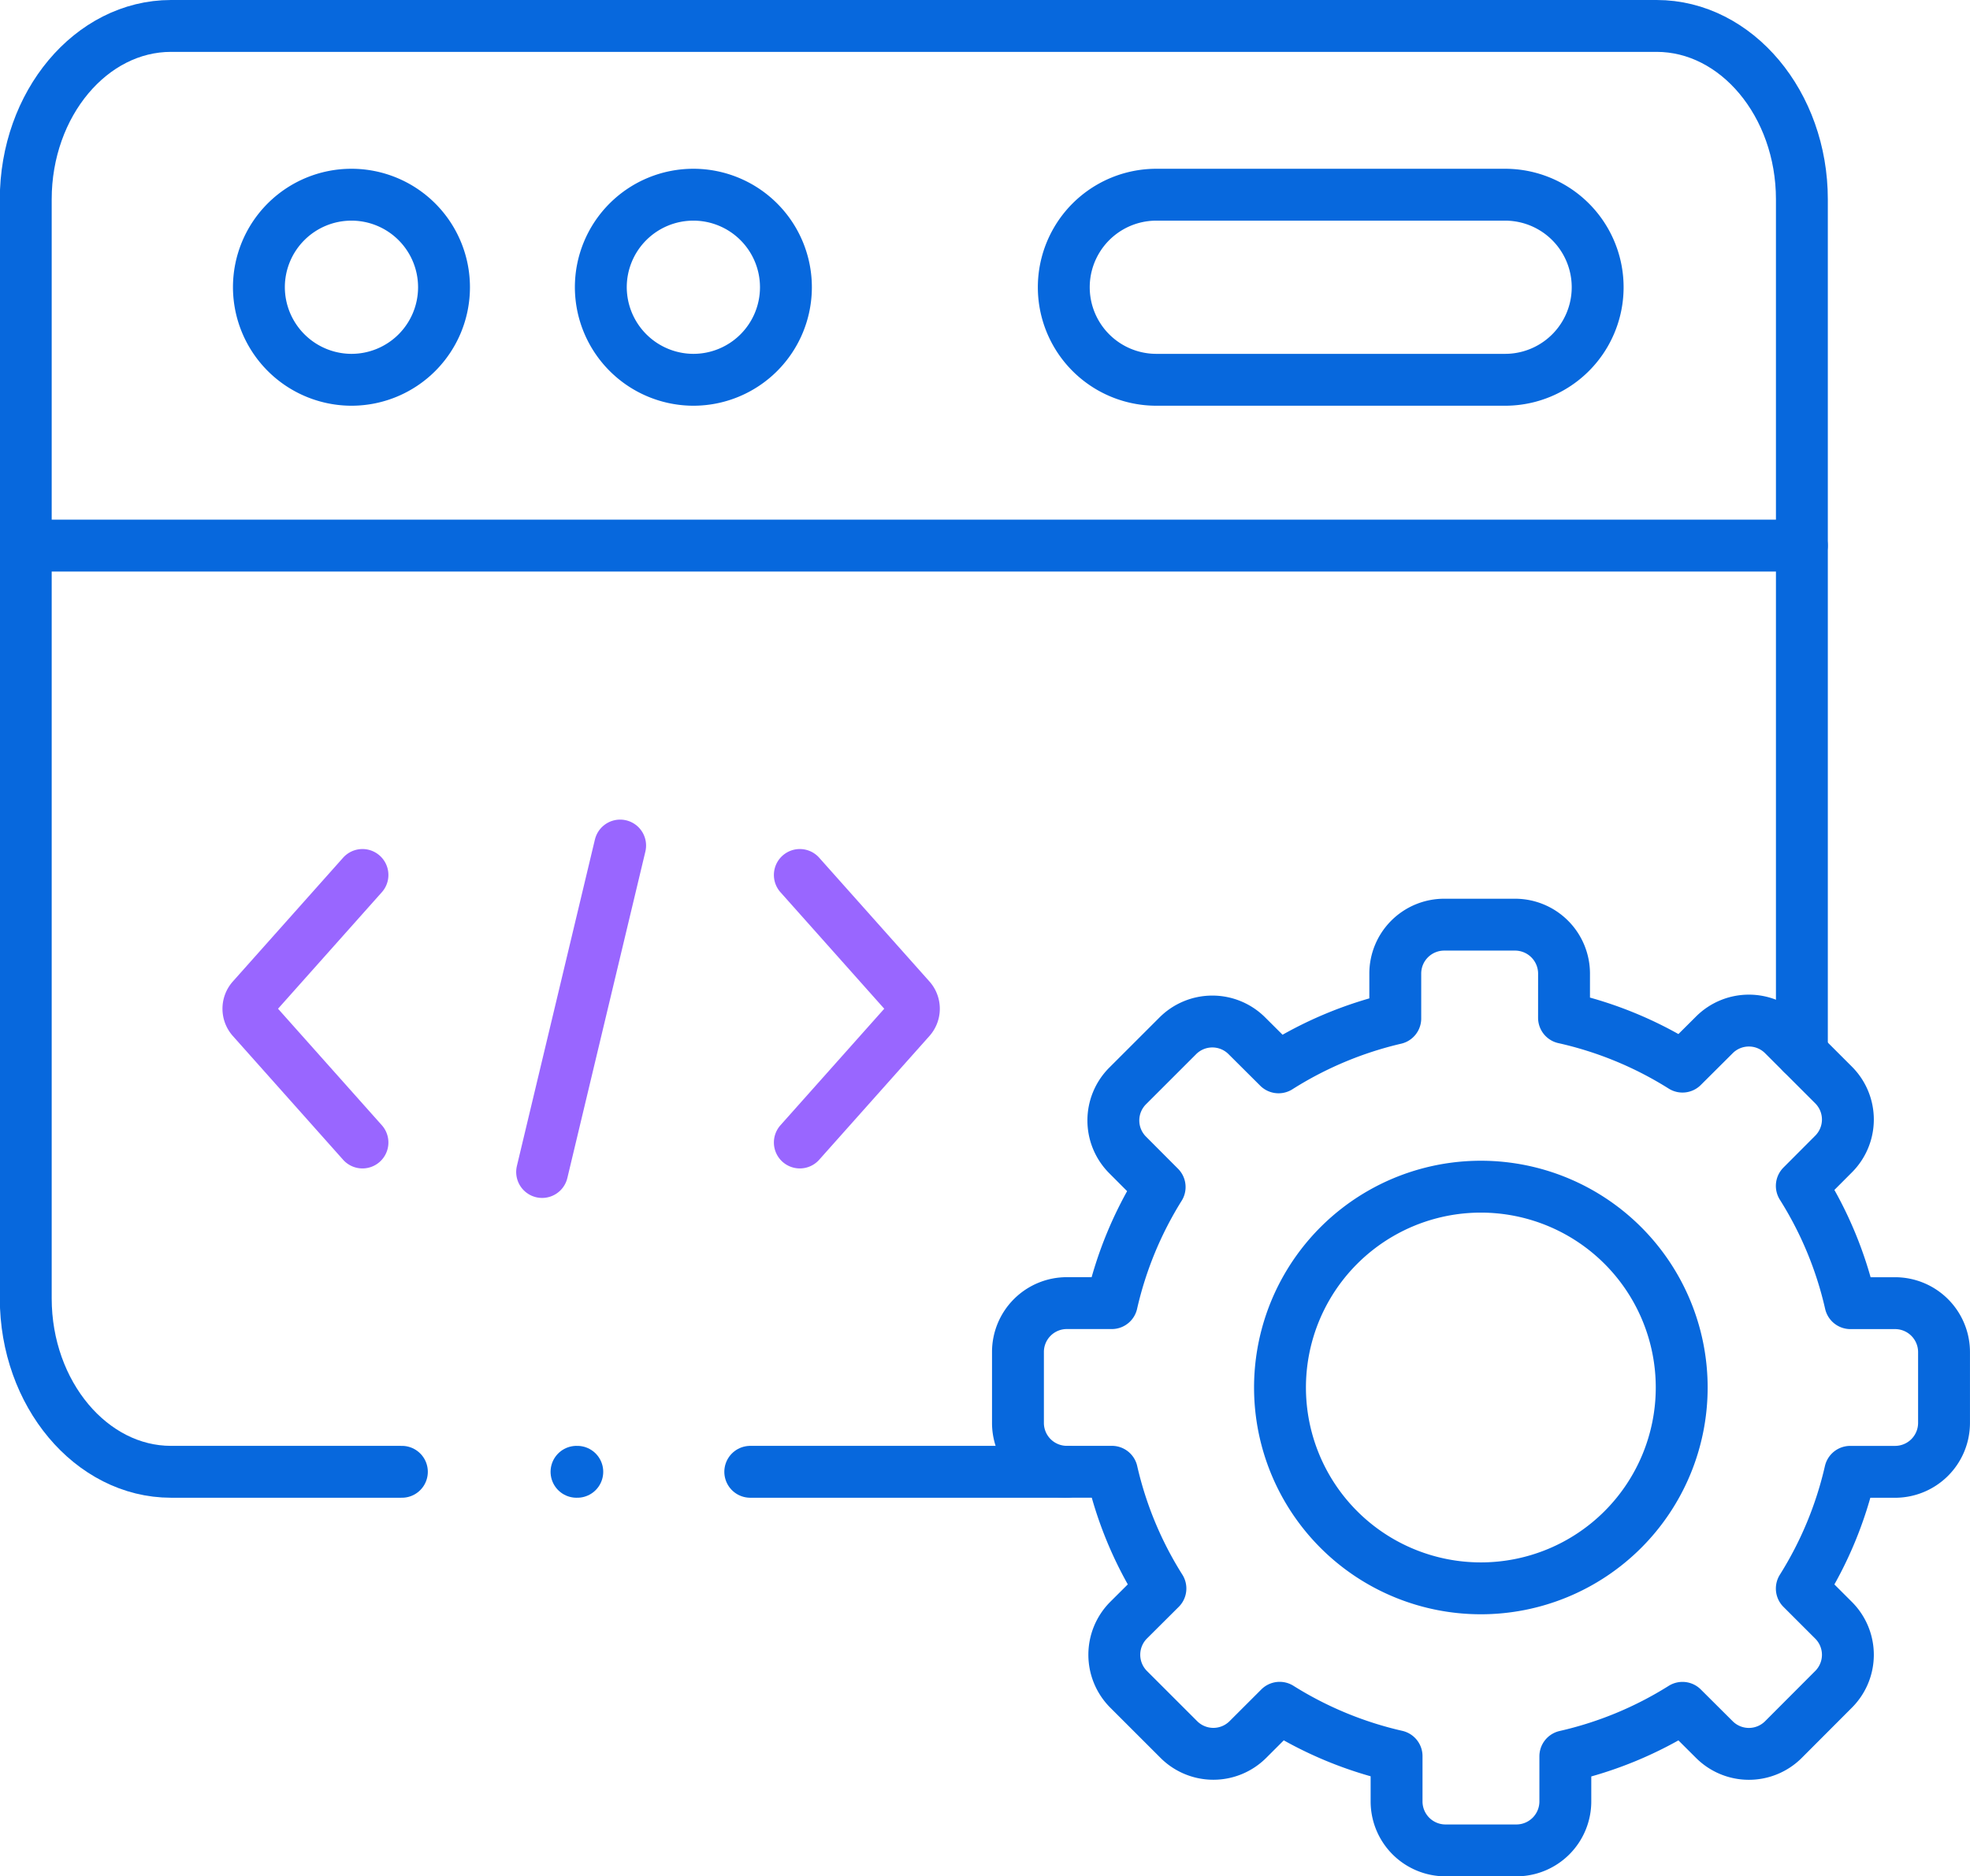 <svg xmlns="http://www.w3.org/2000/svg" width="75.945" height="72.339" viewBox="0 0 75.945 72.339">
  <g id="Group_374592" data-name="Group 374592" transform="translate(7416.665 -12465.563)">
    <path id="Path_385635" data-name="Path 385635" d="M13.451,207.1H81.913" transform="translate(-7429.116 12279.499)" fill="none" stroke="#0768dd" stroke-linecap="round" stroke-linejoin="round" stroke-width="2"/>
    <path id="Path_385636" data-name="Path 385636" d="M96.692,94.191a3.568,3.568,0,1,0-3.57-3.568A3.577,3.577,0,0,0,96.692,94.191Z" transform="translate(-7499.806 12386.015)" fill="none" stroke="#0768dd" stroke-linecap="round" stroke-linejoin="round" stroke-width="2"/>
    <path id="Path_385637" data-name="Path 385637" d="M371.949,87.054h13.445a3.568,3.568,0,1,1,0,7.136H371.949a3.568,3.568,0,1,1,0-7.136Z" transform="translate(-7744.036 12386.016)" fill="none" stroke="#0768dd" stroke-linecap="round" stroke-linejoin="round" stroke-width="2"/>
    <path id="Path_385638" data-name="Path 385638" d="M213.628,94.191a3.568,3.568,0,1,0-3.57-3.568A3.577,3.577,0,0,0,213.628,94.191Z" transform="translate(-7603.561 12386.015)" fill="none" stroke="#0768dd" stroke-linecap="round" stroke-linejoin="round" stroke-width="2"/>
    <line id="Line_22699" data-name="Line 22699" x1="3.008" y2="12.587" transform="translate(-7395.766 12498.163)" fill="none" stroke="#96f" stroke-linecap="round" stroke-linejoin="round" stroke-width="2"/>
    <path id="Path_385639" data-name="Path 385639" d="M278.127,330.058l4.256-4.778a.581.581,0,0,0,0-.758l-4.256-4.778" transform="translate(-7663.958 12179.554)" fill="none" stroke="#96f" stroke-linecap="round" stroke-linejoin="round" stroke-width="2"/>
    <path id="Path_385640" data-name="Path 385640" d="M93.929,330.058l-4.256-4.778a.581.581,0,0,1,0-.758l4.256-4.778" transform="translate(-7496.621 12179.554)" fill="none" stroke="#96f" stroke-linecap="round" stroke-linejoin="round" stroke-width="2"/>
    <path id="Path_385641" data-name="Path 385641" d="M373.782,340.333a14.542,14.542,0,0,1,4.567,1.882l1.231-1.226a1.883,1.883,0,0,1,2.658,0l1.938,1.937a1.881,1.881,0,0,1,0,2.657l-1.227,1.23a14.51,14.51,0,0,1,1.875,4.522h1.725a1.888,1.888,0,0,1,1.883,1.878v2.747a1.888,1.888,0,0,1-1.883,1.878h-1.734a14.557,14.557,0,0,1-1.866,4.5l1.227,1.226a1.881,1.881,0,0,1,0,2.657l-1.938,1.942a1.883,1.883,0,0,1-2.658,0l-1.231-1.226a14.534,14.534,0,0,1-4.516,1.869v1.746a1.888,1.888,0,0,1-1.879,1.882h-2.748a1.888,1.888,0,0,1-1.879-1.882V368.8a14.565,14.565,0,0,1-4.507-1.865l-1.227,1.226a1.883,1.883,0,0,1-2.658,0l-1.943-1.942a1.888,1.888,0,0,1,0-2.657l1.231-1.226a14.464,14.464,0,0,1-1.87-4.5h-1.743a1.884,1.884,0,0,1-1.879-1.878v-2.747a1.884,1.884,0,0,1,1.879-1.878h1.738a14.547,14.547,0,0,1,1.845-4.475l-1.235-1.239a1.881,1.881,0,0,1,0-2.657l1.938-1.937a1.883,1.883,0,0,1,2.658,0l1.223,1.218a14.616,14.616,0,0,1,4.5-1.886v-1.733a1.885,1.885,0,0,1,1.879-1.882H371.9a1.889,1.889,0,0,1,1.883,1.882Z" transform="translate(-7730.153 12164.472)" fill="none" stroke="#0768dd" stroke-linecap="round" stroke-linejoin="round" stroke-width="2"/>
    <path id="Path_385642" data-name="Path 385642" d="M450.092,426.345a7.743,7.743,0,1,1-7.749,7.745A7.744,7.744,0,0,1,450.092,426.345Z" transform="translate(-7809.663 12084.971)" fill="none" stroke="#0768dd" stroke-linecap="round" stroke-linejoin="round" stroke-width="2"/>
    <path id="Path_385643" data-name="Path 385643" d="M27.944,85.08h-8.9c-3.076,0-5.6-3.01-5.6-6.685V36.019c0-3.679,2.518-6.685,5.6-6.685H76.315c3.08,0,5.6,3.01,5.6,6.685V68.942M53.574,85.08h-12.2" transform="translate(-7429.116 12437.229)" fill="none" stroke="#0768dd" stroke-linecap="round" stroke-linejoin="round" stroke-width="2"/>
    <line id="Line_22700" data-name="Line 22700" x2="0.03" transform="translate(-7394.44 12522.309)" fill="none" stroke="#0768dd" stroke-linecap="round" stroke-linejoin="round" stroke-width="2"/>
  </g>
</svg>
